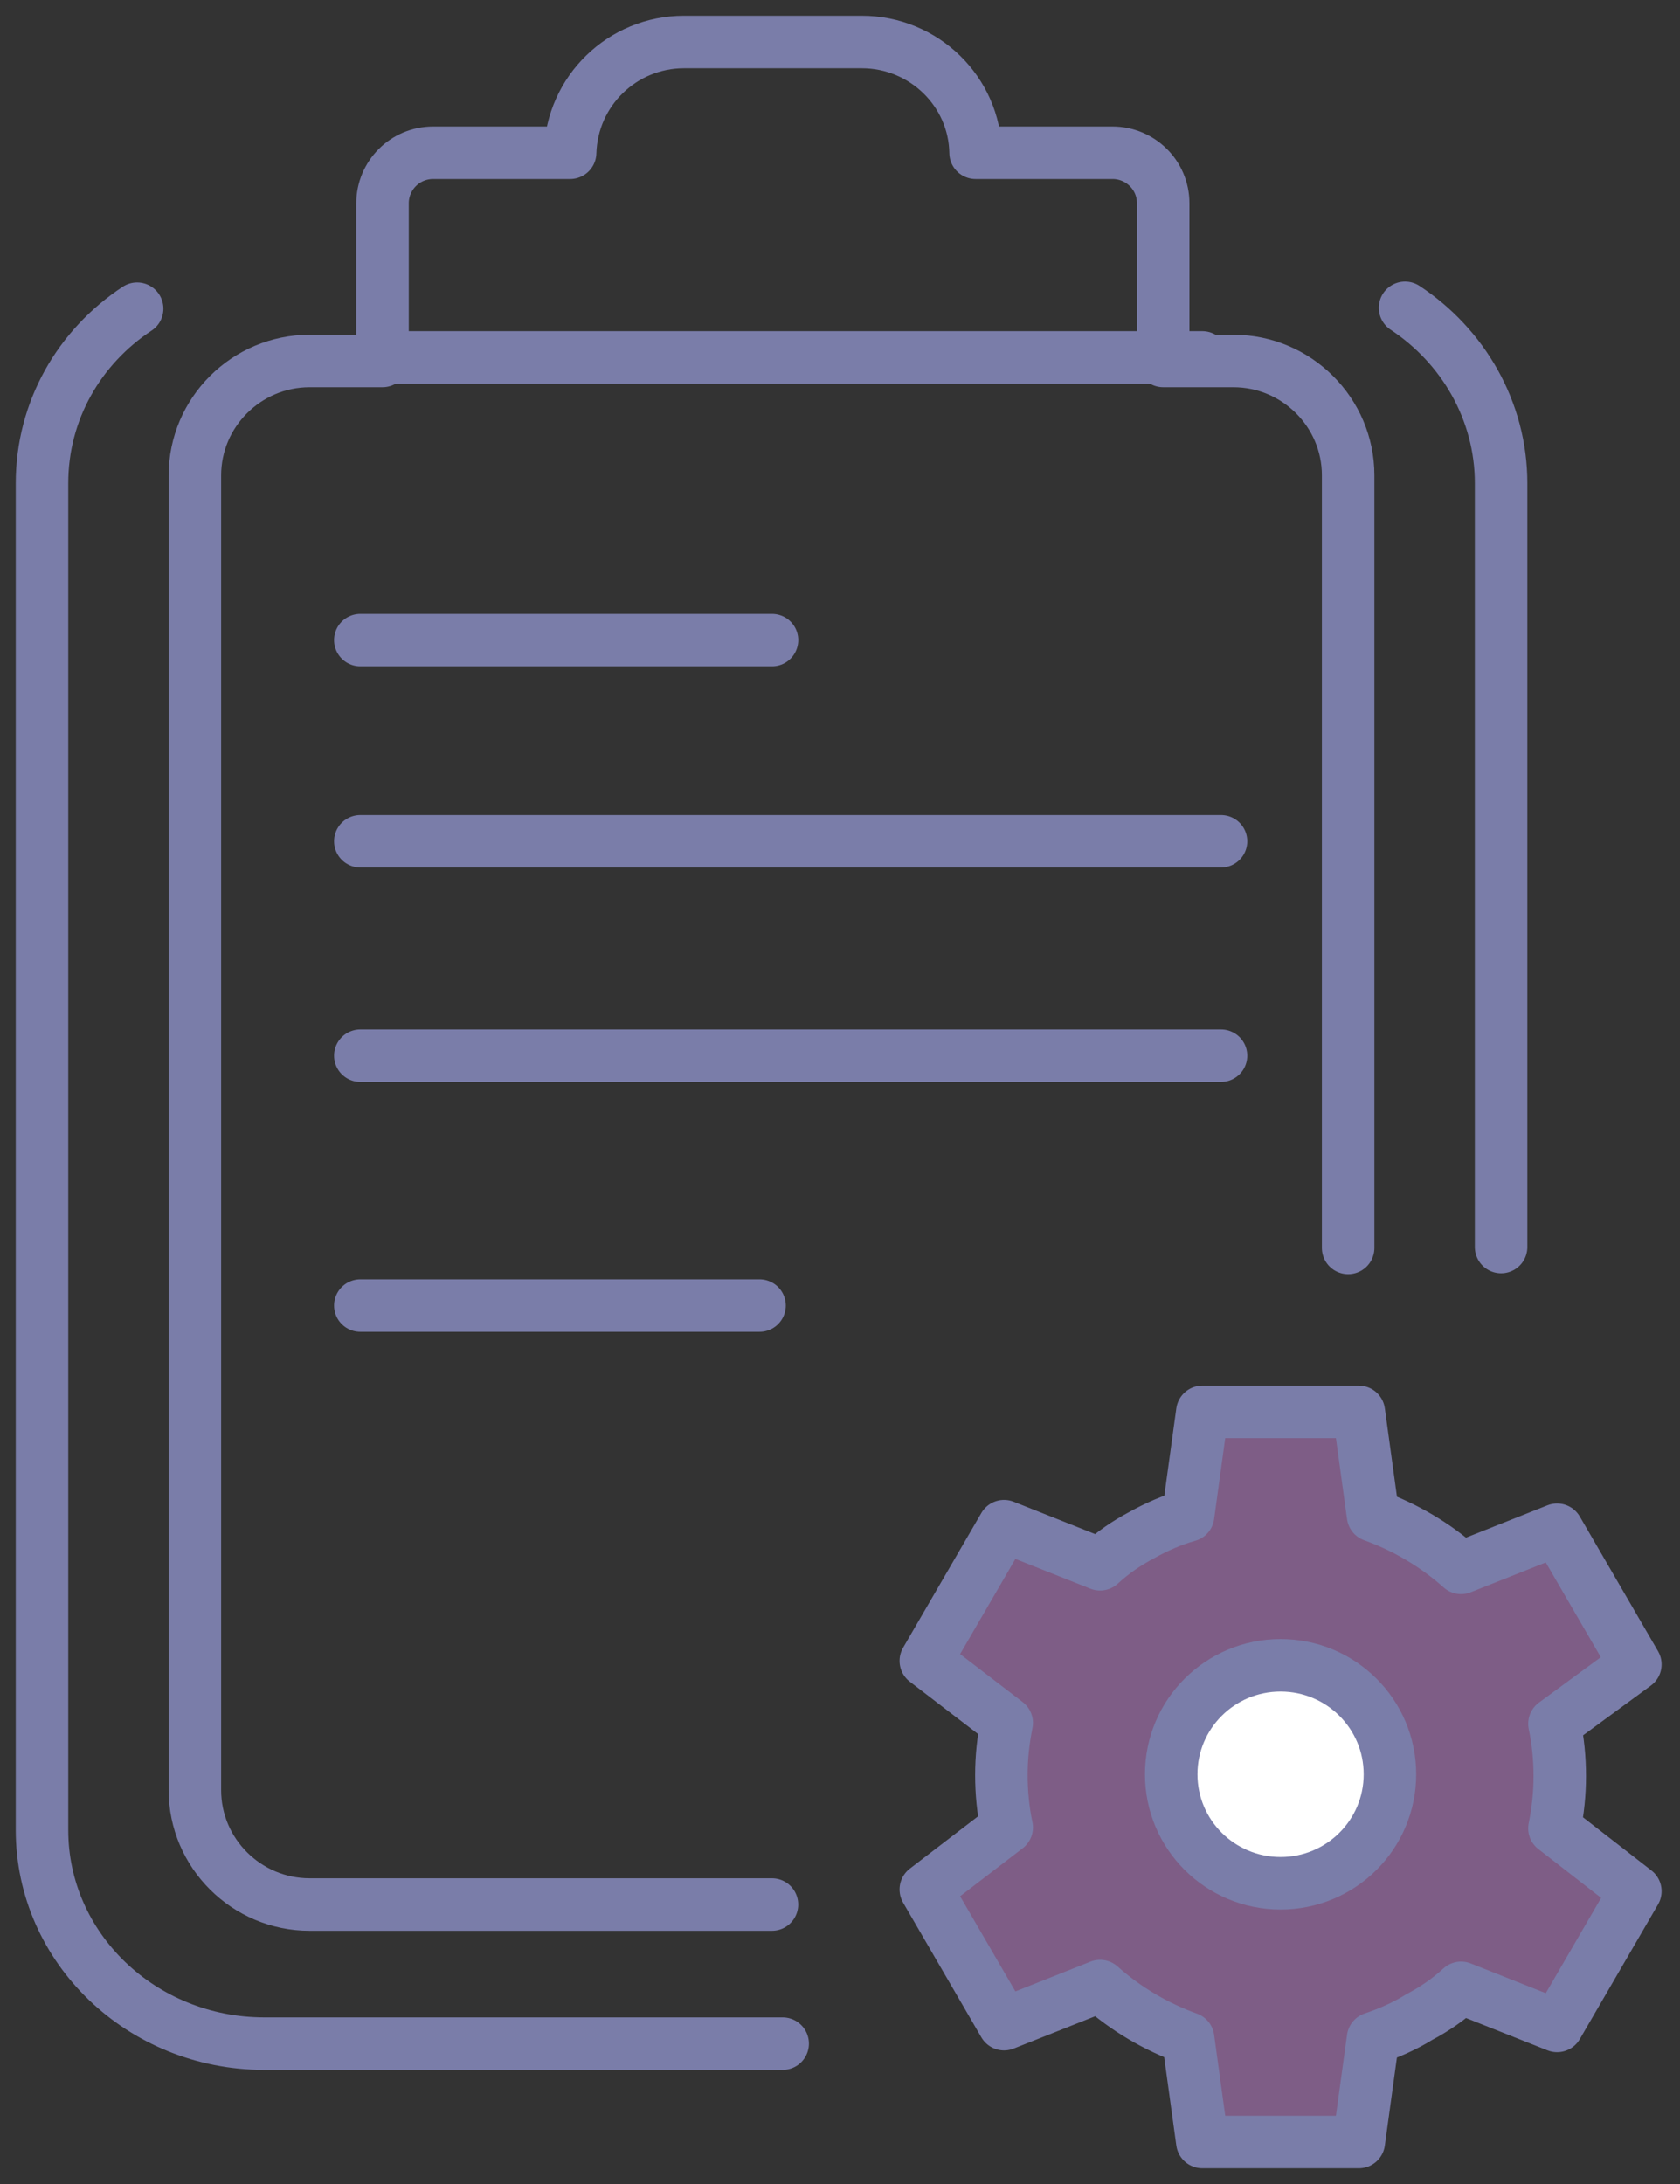 <svg width="80" height="104" viewBox="0 0 80 104" fill="none" xmlns="http://www.w3.org/2000/svg">
<rect x="0" y="0" width="80" height="104" fill="#333333" stroke="none"/>
<path d="M66.908 14.658C69.66 16.473 71.481 19.553 71.481 23.013V59.384" stroke="#7A7DA9" stroke-width="2.5" stroke-linecap="round" stroke-linejoin="round"/>
<path d="M37.27 97.316H12.585C6.742 97.316 2 92.759 2 87.147V23.012C2 19.552 3.778 16.515 6.53 14.7" stroke="#7A7DA9" stroke-width="2.5" stroke-linecap="round" stroke-linejoin="round"/>
<path d="M36.76 90.692H14.743C11.737 90.692 9.281 88.245 9.281 85.249V22.633C9.281 19.637 11.737 17.19 14.743 17.19H18.215V9.679C18.215 8.371 19.274 7.274 20.628 7.274H27.149C27.234 4.321 29.647 2 32.569 2H41.037C44 2 46.414 4.363 46.456 7.274H52.977C54.289 7.274 55.39 8.329 55.39 9.679V17.19H58.735C61.741 17.19 64.197 19.637 64.197 22.633V59.426" stroke="#7A7DA9" stroke-width="2.5" stroke-linecap="round" stroke-linejoin="round"/>
<path d="M17.158 40.059H58.144" stroke="#7A7DA9" stroke-width="2.5" stroke-linecap="round" stroke-linejoin="round"/>
<path d="M17.158 30.48H36.762" stroke="#7A7DA9" stroke-width="2.5" stroke-linecap="round" stroke-linejoin="round"/>
<path d="M17.158 50.27H58.144" stroke="#7A7DA9" stroke-width="2.5" stroke-linecap="round" stroke-linejoin="round"/>
<path d="M17.158 62.169H36.169" stroke="#7A7DA9" stroke-width="2.5" stroke-linecap="round" stroke-linejoin="round"/>
<path d="M56.576 72.169L57.254 67.232H64.706L65.383 72.169C66.907 72.718 68.347 73.561 69.575 74.659L74.148 72.844L77.874 79.258L74.021 82.085C74.19 82.886 74.275 83.73 74.275 84.574C74.275 85.418 74.19 86.22 74.021 87.064L77.874 90.059L74.148 96.473L69.575 94.659C68.982 95.207 68.305 95.671 67.585 96.051C66.907 96.473 66.145 96.811 65.383 97.064L64.706 102H57.254L56.576 97.064C55.052 96.515 53.612 95.671 52.385 94.574L47.812 96.388L44.086 89.975L47.939 87.021C47.77 86.22 47.685 85.376 47.685 84.532C47.685 83.688 47.77 82.886 47.939 82.043L44.086 79.089L47.812 72.675L52.385 74.49C52.977 73.941 53.655 73.477 54.375 73.097C55.052 72.718 55.814 72.38 56.576 72.169Z" fill="#CA89DA" fill-opacity="0.5" stroke="#7A7DA9" stroke-width="2.5" stroke-linecap="round" stroke-linejoin="round"/>
<path d="M66.187 84.49C66.187 81.621 63.858 79.3 60.979 79.3C58.1 79.3 55.772 81.621 55.772 84.49C55.772 87.359 58.1 89.68 60.979 89.68C63.858 89.68 66.187 87.359 66.187 84.49Z" fill="white" stroke="#7A7DA9" stroke-width="2.5" stroke-linecap="round" stroke-linejoin="round"/>
<path d="M17.666 17.02H57.254" stroke="#7A7DA9" stroke-width="2.5" stroke-linecap="round" stroke-linejoin="round"/>
</svg>